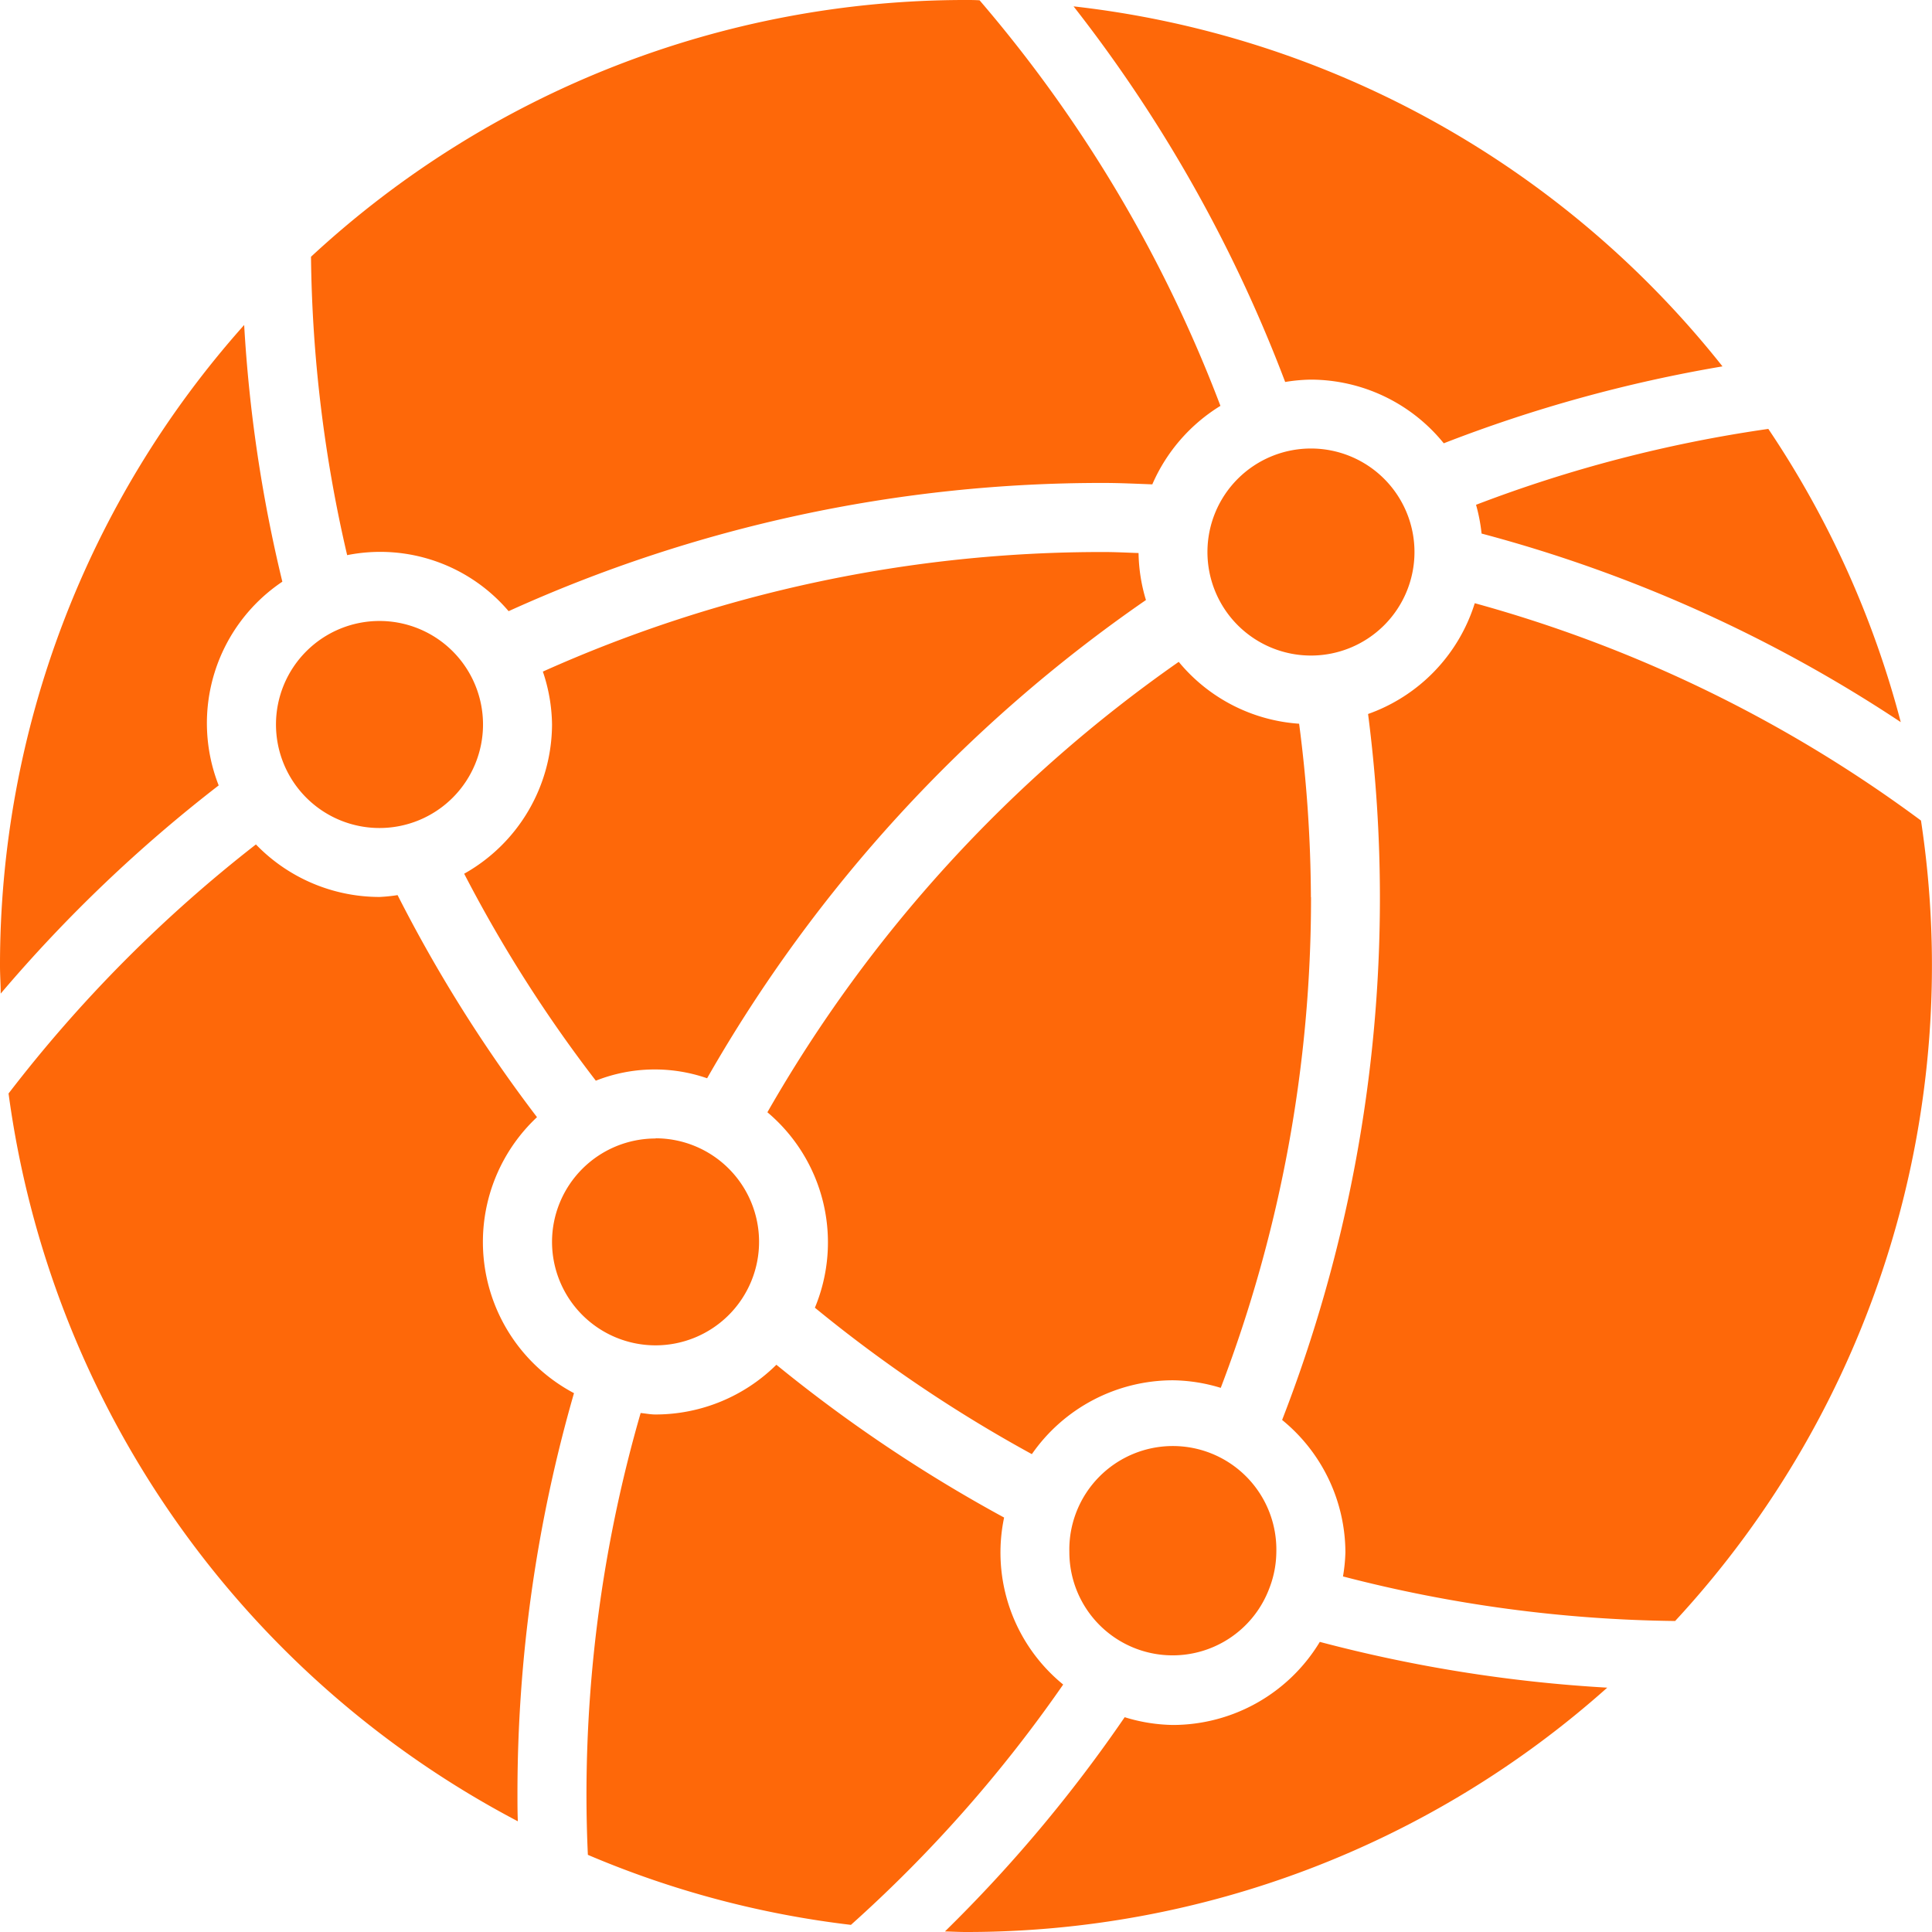 <svg id="Page-1" xmlns="http://www.w3.org/2000/svg" width="30.347" height="30.347" viewBox="0 0 30.347 30.347">
  <g id="_027---Web-Connections" data-name="027---Web-Connections" transform="translate(0 0)">
    <path id="Shape" d="M26.313,25.462a21.665,21.665,0,0,1-5.218-.7,2.639,2.639,0,0,0,.038-.379,2.694,2.694,0,0,0-.994-2.079,22.644,22.644,0,0,0,1.536-8.217,22.5,22.5,0,0,0-.186-2.872,2.7,2.7,0,0,0,1.676-1.74,21.189,21.189,0,0,1,7.009,3.414,15.155,15.155,0,0,1-3.861,12.572ZM13.366,30.235a15.039,15.039,0,0,1-4.132-1.1c-.014-.3-.022-.611-.022-.956a21.6,21.6,0,0,1,.851-5.984c.078.007.153.023.232.023a2.7,2.7,0,0,0,1.9-.781,23.156,23.156,0,0,0,3.577,2.4A2.674,2.674,0,0,0,16.7,26.46,21.469,21.469,0,0,1,13.366,30.235ZM4.335,11.38a1.626,1.626,0,1,1,1.626,1.626A1.626,1.626,0,0,1,4.335,11.38Zm.549-7.346A15.114,15.114,0,0,1,15.173,0c.072,0,.142,0,.214.005a21.451,21.451,0,0,1,3.783,6.37A2.716,2.716,0,0,0,18.1,7.608c-.253-.009-.505-.022-.759-.022A22.529,22.529,0,0,0,7.989,9.6a2.648,2.648,0,0,0-2.536-.88,21.6,21.6,0,0,1-.568-4.688Zm24.971,7.308a22.218,22.218,0,0,0-6.583-2.961,2.7,2.7,0,0,0-.087-.452,21.27,21.27,0,0,1,4.591-1.192A15.1,15.1,0,0,1,29.856,11.342ZM22.218,8.671a1.626,1.626,0,1,1-1.626-1.626A1.626,1.626,0,0,1,22.218,8.671ZM20.593,14.09A21.561,21.561,0,0,1,19.175,21.8a2.665,2.665,0,0,0-.751-.119,2.7,2.7,0,0,0-2.216,1.16,22.051,22.051,0,0,1-3.408-2.3,2.672,2.672,0,0,0-.746-3.07,21.844,21.844,0,0,1,6.461-7.075,2.688,2.688,0,0,0,1.891.972,21.408,21.408,0,0,1,.185,2.729ZM8.671,11.38a2.677,2.677,0,0,0-.144-.831,21.452,21.452,0,0,1,8.815-1.878c.182,0,.362.01.542.016A2.669,2.669,0,0,0,18,9.425a22.934,22.934,0,0,0-6.893,7.512,2.513,2.513,0,0,0-1.748.038,21.605,21.605,0,0,1-2.068-3.251A2.7,2.7,0,0,0,8.671,11.38Zm1.626,6.5a1.626,1.626,0,1,1-1.626,1.626A1.626,1.626,0,0,1,10.3,17.883Zm6.5,6.5a1.626,1.626,0,1,1,3.251,0,1.607,1.607,0,0,1-.108.563v0a1.622,1.622,0,0,1-3.143-.567ZM27.056,5.755a22.368,22.368,0,0,0-4.378,1.208,2.694,2.694,0,0,0-2.086-1A2.634,2.634,0,0,0,20.187,6,22.489,22.489,0,0,0,16.863.1,15.166,15.166,0,0,1,27.056,5.755ZM3.835,5.1a22.539,22.539,0,0,0,.6,4.037,2.676,2.676,0,0,0-1,3.2A22.659,22.659,0,0,0,.011,15.607c0-.144-.011-.288-.011-.434A15.107,15.107,0,0,1,3.835,5.105ZM.136,17.174A21.7,21.7,0,0,1,4.02,13.264a2.7,2.7,0,0,0,1.941.825,2.57,2.57,0,0,0,.284-.029,22.73,22.73,0,0,0,2.19,3.488,2.686,2.686,0,0,0,.581,4.335,22.7,22.7,0,0,0-.888,6.295c0,.151,0,.288.006.43a15.2,15.2,0,0,1-8-11.435ZM14.843,30.338a22.5,22.5,0,0,0,2.823-3.365,2.672,2.672,0,0,0,.759.122,2.7,2.7,0,0,0,2.306-1.305,22.687,22.687,0,0,0,4.515.719,15.108,15.108,0,0,1-10.072,3.838c-.108,0-.22-.006-.331-.009Z" transform="translate(0 0)" fill="#fe6809"/>
  </g>
</svg>
